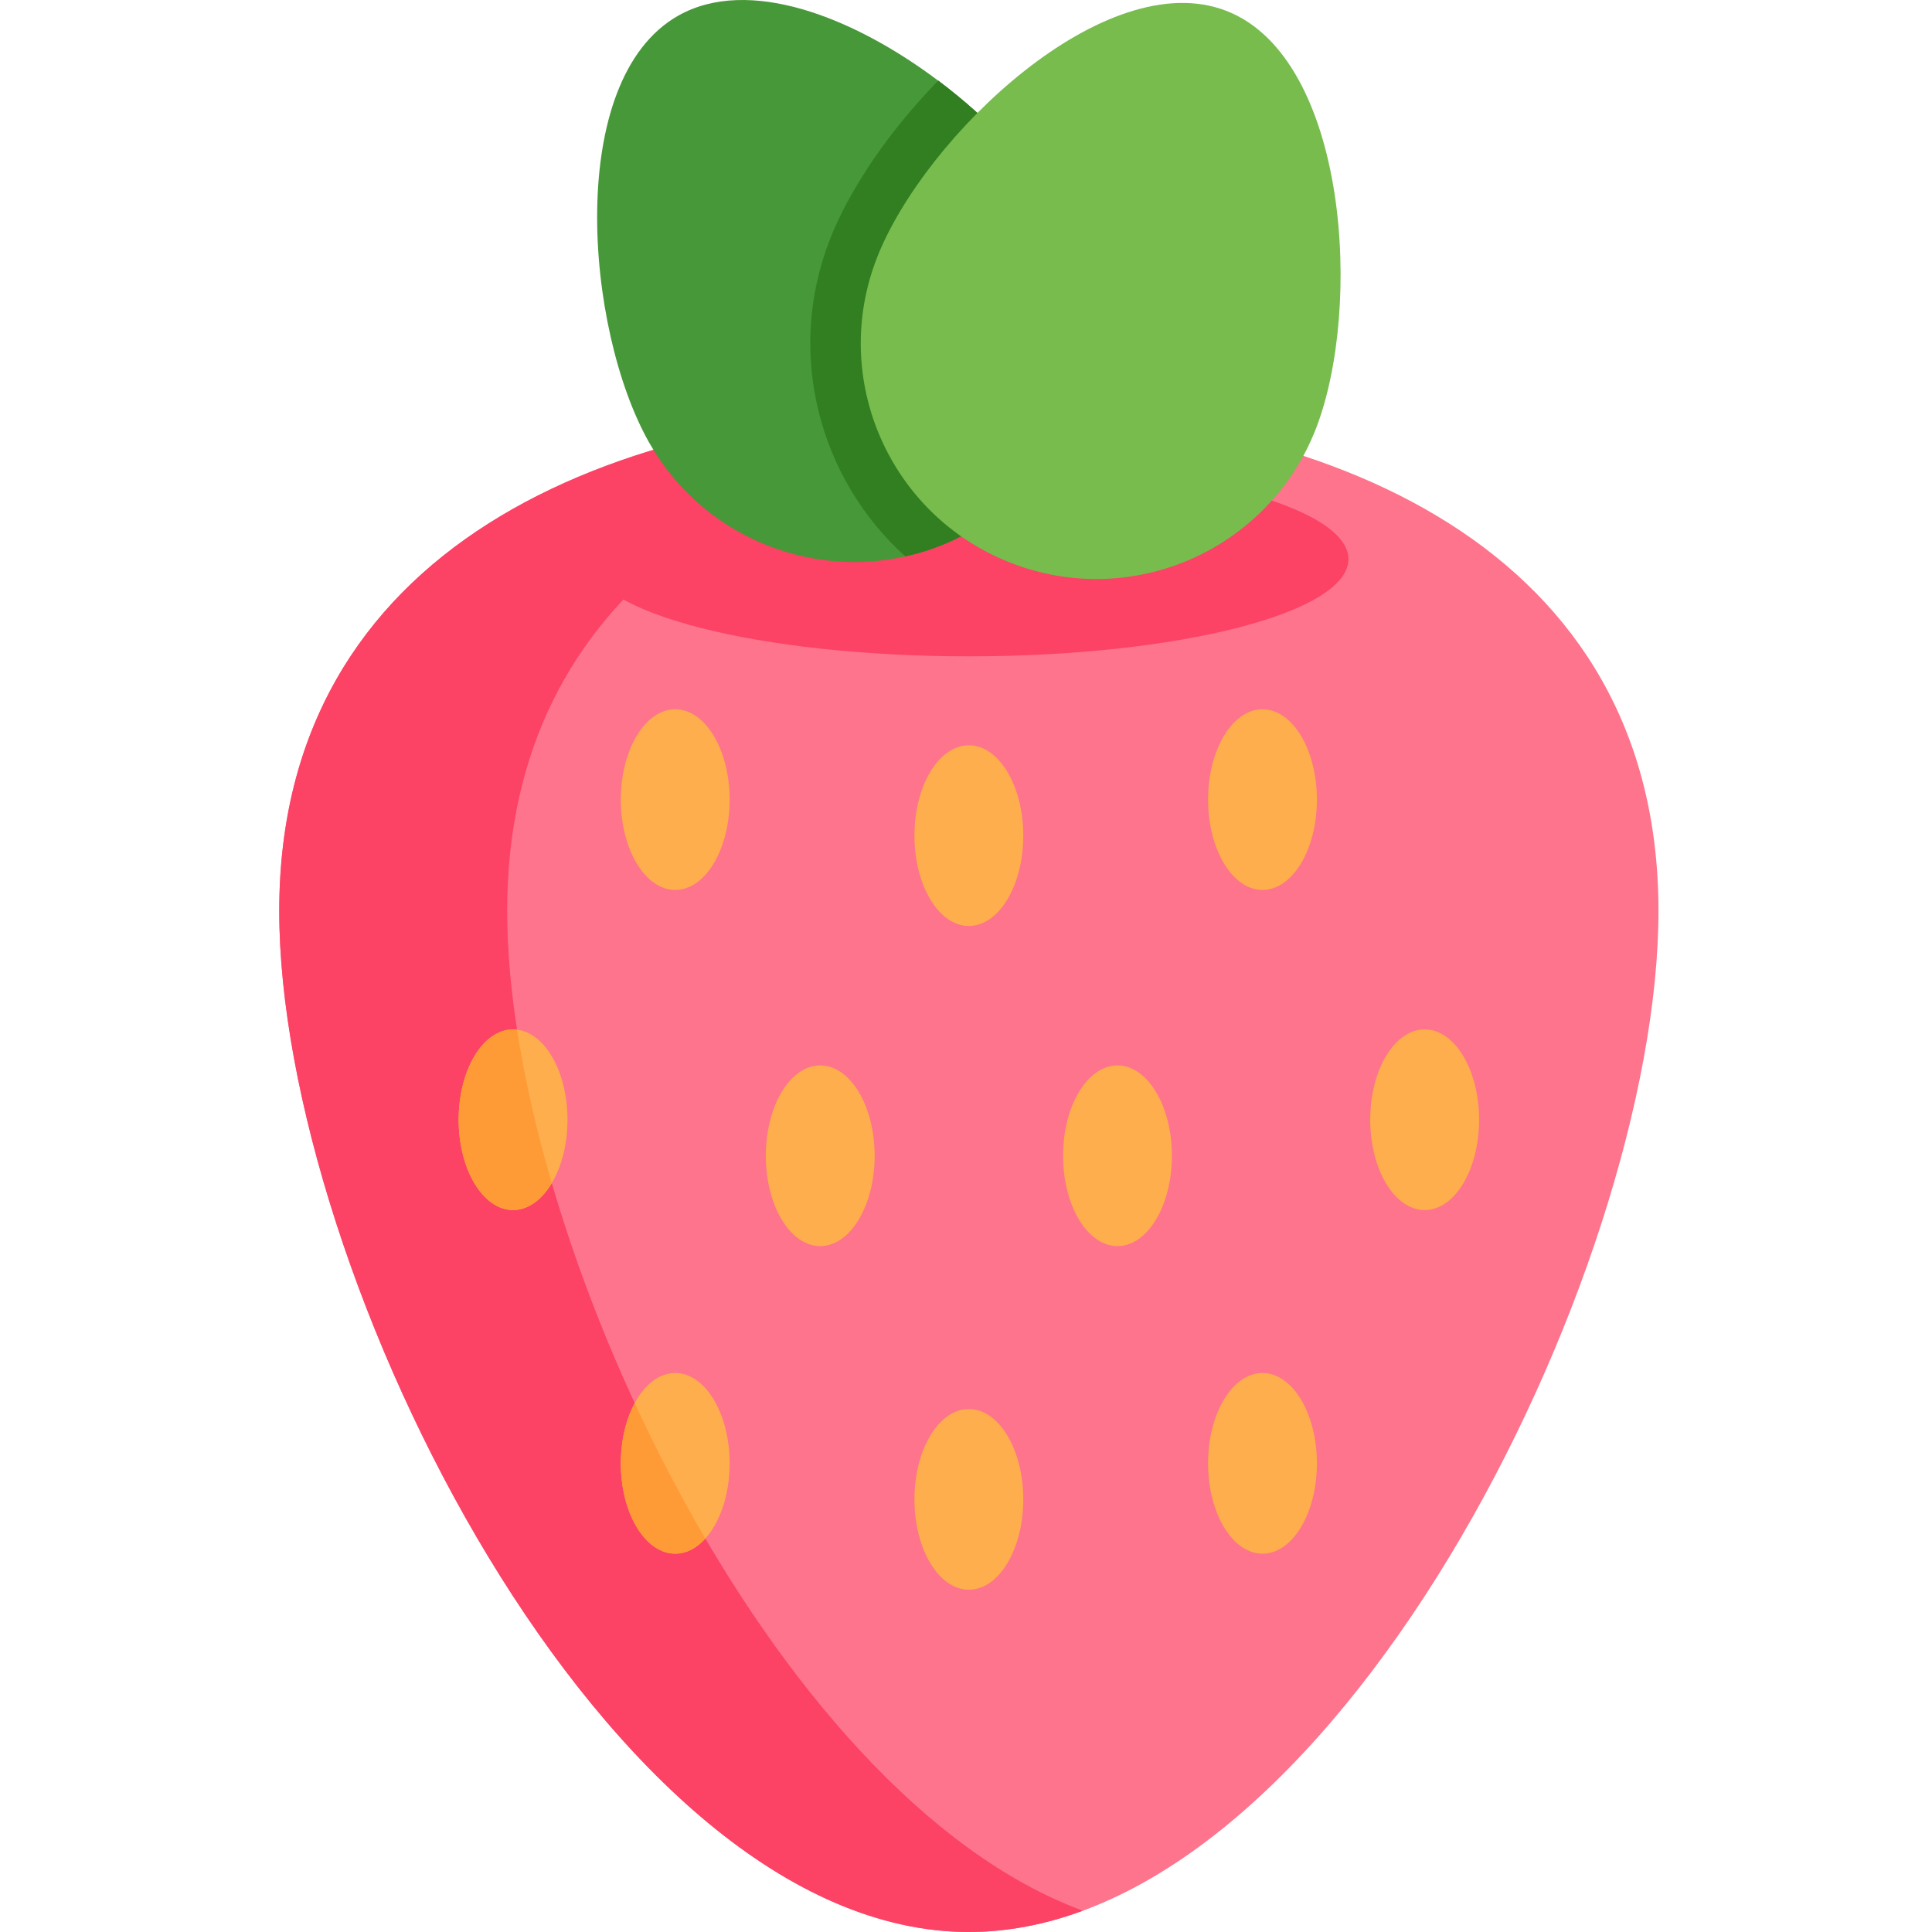 <svg height="511pt" viewBox="-73 0 511 512" width="511pt" xmlns="http://www.w3.org/2000/svg"><path d="m366.012 241.402c0 95.824-86.934 270.598-182.754 270.598-95.82 0-182.754-174.773-182.754-270.598 0-95.82 86.934-133.465 182.754-133.465 95.82 0 182.754 37.645 182.754 133.465zm0 0" fill="#fd748c"/><path d="m283.848 148.176c0-14.223-45.035-25.754-100.594-25.754-55.555 0-100.594 11.531-100.594 25.754 0 14.223 45.039 25.754 100.594 25.754 55.559 0 100.594-11.531 100.594-25.754zm0 0" fill="#fc4265"/><path d="m213.457 506.363c-9.906 3.652-20.004 5.637-30.199 5.637-95.82 0-182.758-174.773-182.758-270.594 0-95.828 86.938-133.469 182.758-133.469 10.195 0 20.293.426 30.199 1.309-83.145 7.359-152.555 46.531-152.555 132.16 0 85.621 69.414 234.281 152.555 264.957zm0 0" fill="#fc4265"/><path d="m76.891 296.734c0 6.547-1.582 12.484-4.16 16.805-2.617 4.406-6.25 7.137-10.266 7.137-7.965 0-14.418-10.723-14.418-23.938 0-13.219 6.453-23.941 14.418-23.941.352 0 .703.02 1.055.07 7.469.895 13.371 11.246 13.371 23.867zm0 0" fill="#ffae4d"/><path d="m63.52 272.867c2.004 12.945 5.125 26.648 9.211 40.672-2.617 4.41-6.25 7.137-10.266 7.137-7.965 0-14.418-10.723-14.418-23.938 0-13.219 6.453-23.938 14.418-23.938.352-.004.703.016 1.055.066zm0 0" fill="#ff9b36"/><path d="m158.289 306.289c0-13.223-6.457-23.941-14.422-23.941-7.961 0-14.418 10.719-14.418 23.941 0 13.223 6.457 23.941 14.418 23.941 7.965 0 14.422-10.719 14.422-23.941zm0 0" fill="#ffae4d"/><path d="m318.473 296.738c0-13.223-6.457-23.941-14.422-23.941-7.965 0-14.422 10.719-14.422 23.941 0 13.223 6.457 23.941 14.422 23.941 7.965 0 14.422-10.719 14.422-23.941zm0 0" fill="#ffae4d"/><path d="m237.066 306.289c0-13.223-6.457-23.941-14.422-23.941-7.965 0-14.418 10.719-14.418 23.941 0 13.223 6.453 23.941 14.418 23.941 7.965 0 14.422-10.719 14.422-23.941zm0 0" fill="#ffae4d"/><path d="m119.863 387.805c0 8.305-2.555 15.633-6.43 19.922-2.285 2.535-5.035 4.016-7.996 4.016-7.961 0-14.414-10.719-14.414-23.938 0-6.133 1.387-11.73 3.684-15.965 2.629-4.895 6.465-7.977 10.73-7.977 7.965 0 14.426 10.723 14.426 23.941zm0 0" fill="#ffae4d"/><path d="m113.434 407.727c-2.285 2.535-5.035 4.016-7.996 4.016-7.961 0-14.414-10.719-14.414-23.938 0-6.133 1.387-11.73 3.684-15.965 5.656 12.25 11.93 24.297 18.727 35.887zm0 0" fill="#ff9b36"/><g fill="#ffae4d"><path d="m275.492 387.805c0-13.223-6.453-23.941-14.418-23.941-7.965 0-14.422 10.719-14.422 23.941 0 13.219 6.457 23.938 14.422 23.938 7.965 0 14.418-10.719 14.418-23.938zm0 0"/><path d="m197.68 397.352c0-13.223-6.457-23.941-14.422-23.941-7.965 0-14.422 10.719-14.422 23.941 0 13.223 6.457 23.941 14.422 23.941 7.965 0 14.422-10.719 14.422-23.941zm0 0"/><path d="m119.863 211.902c0-13.219-6.457-23.938-14.422-23.938s-14.422 10.719-14.422 23.938c0 13.223 6.457 23.941 14.422 23.941s14.422-10.719 14.422-23.941zm0 0"/><path d="m275.492 211.902c0-13.219-6.453-23.938-14.418-23.938-7.965 0-14.422 10.719-14.422 23.938 0 13.223 6.457 23.941 14.422 23.941 7.965 0 14.418-10.719 14.418-23.941zm0 0"/><path d="m197.68 221.453c0-13.223-6.457-23.941-14.422-23.941-7.965 0-14.422 10.719-14.422 23.941s6.457 23.941 14.422 23.941c7.965 0 14.422-10.719 14.422-23.941zm0 0"/></g><path d="m98.516 117.258c13.855 24.488 41.797 36.023 67.91 30.195 5.863-1.309 11.641-3.504 17.152-6.613 30-16.98 40.559-55.066 23.582-85.062-6.449-11.395-18.227-24.027-32-34.379-22.496-16.926-50.32-27.773-68.926-17.242-30 16.977-24.695 83.102-7.719 113.102zm0 0" fill="#479838"/><path d="m166.426 147.453c5.863-1.309 11.641-3.504 17.152-6.613 30-16.98 40.559-55.066 23.582-85.062-6.449-11.395-18.227-24.027-32-34.379-13.215 13.547-23.609 28.969-28.688 41.938-11.859 30.238-2.887 63.586 19.953 84.117zm0 0" fill="#317f21"/><path d="m179.117 71.641c14.238 25.156 9.117 55.992-10.59 75.297 5.141-1.332 10.211-3.359 15.051-6.102 30-16.977 40.559-55.062 23.582-85.062-6.449-11.391-18.223-24.023-31.996-34.375-7.273 7.457-13.703 15.484-18.852 23.363 9.742 8.625 17.852 18.125 22.805 26.879zm0 0" fill="#317f21"/><path d="m158.934 68.23c-12.582 32.094 3.23 68.309 35.324 80.895 32.094 12.582 68.309-3.23 80.895-35.324 12.582-32.094 8.527-98.301-23.562-110.887-32.094-12.582-80.07 33.227-92.656 65.316zm0 0" fill="#77bc4d"/></svg>
